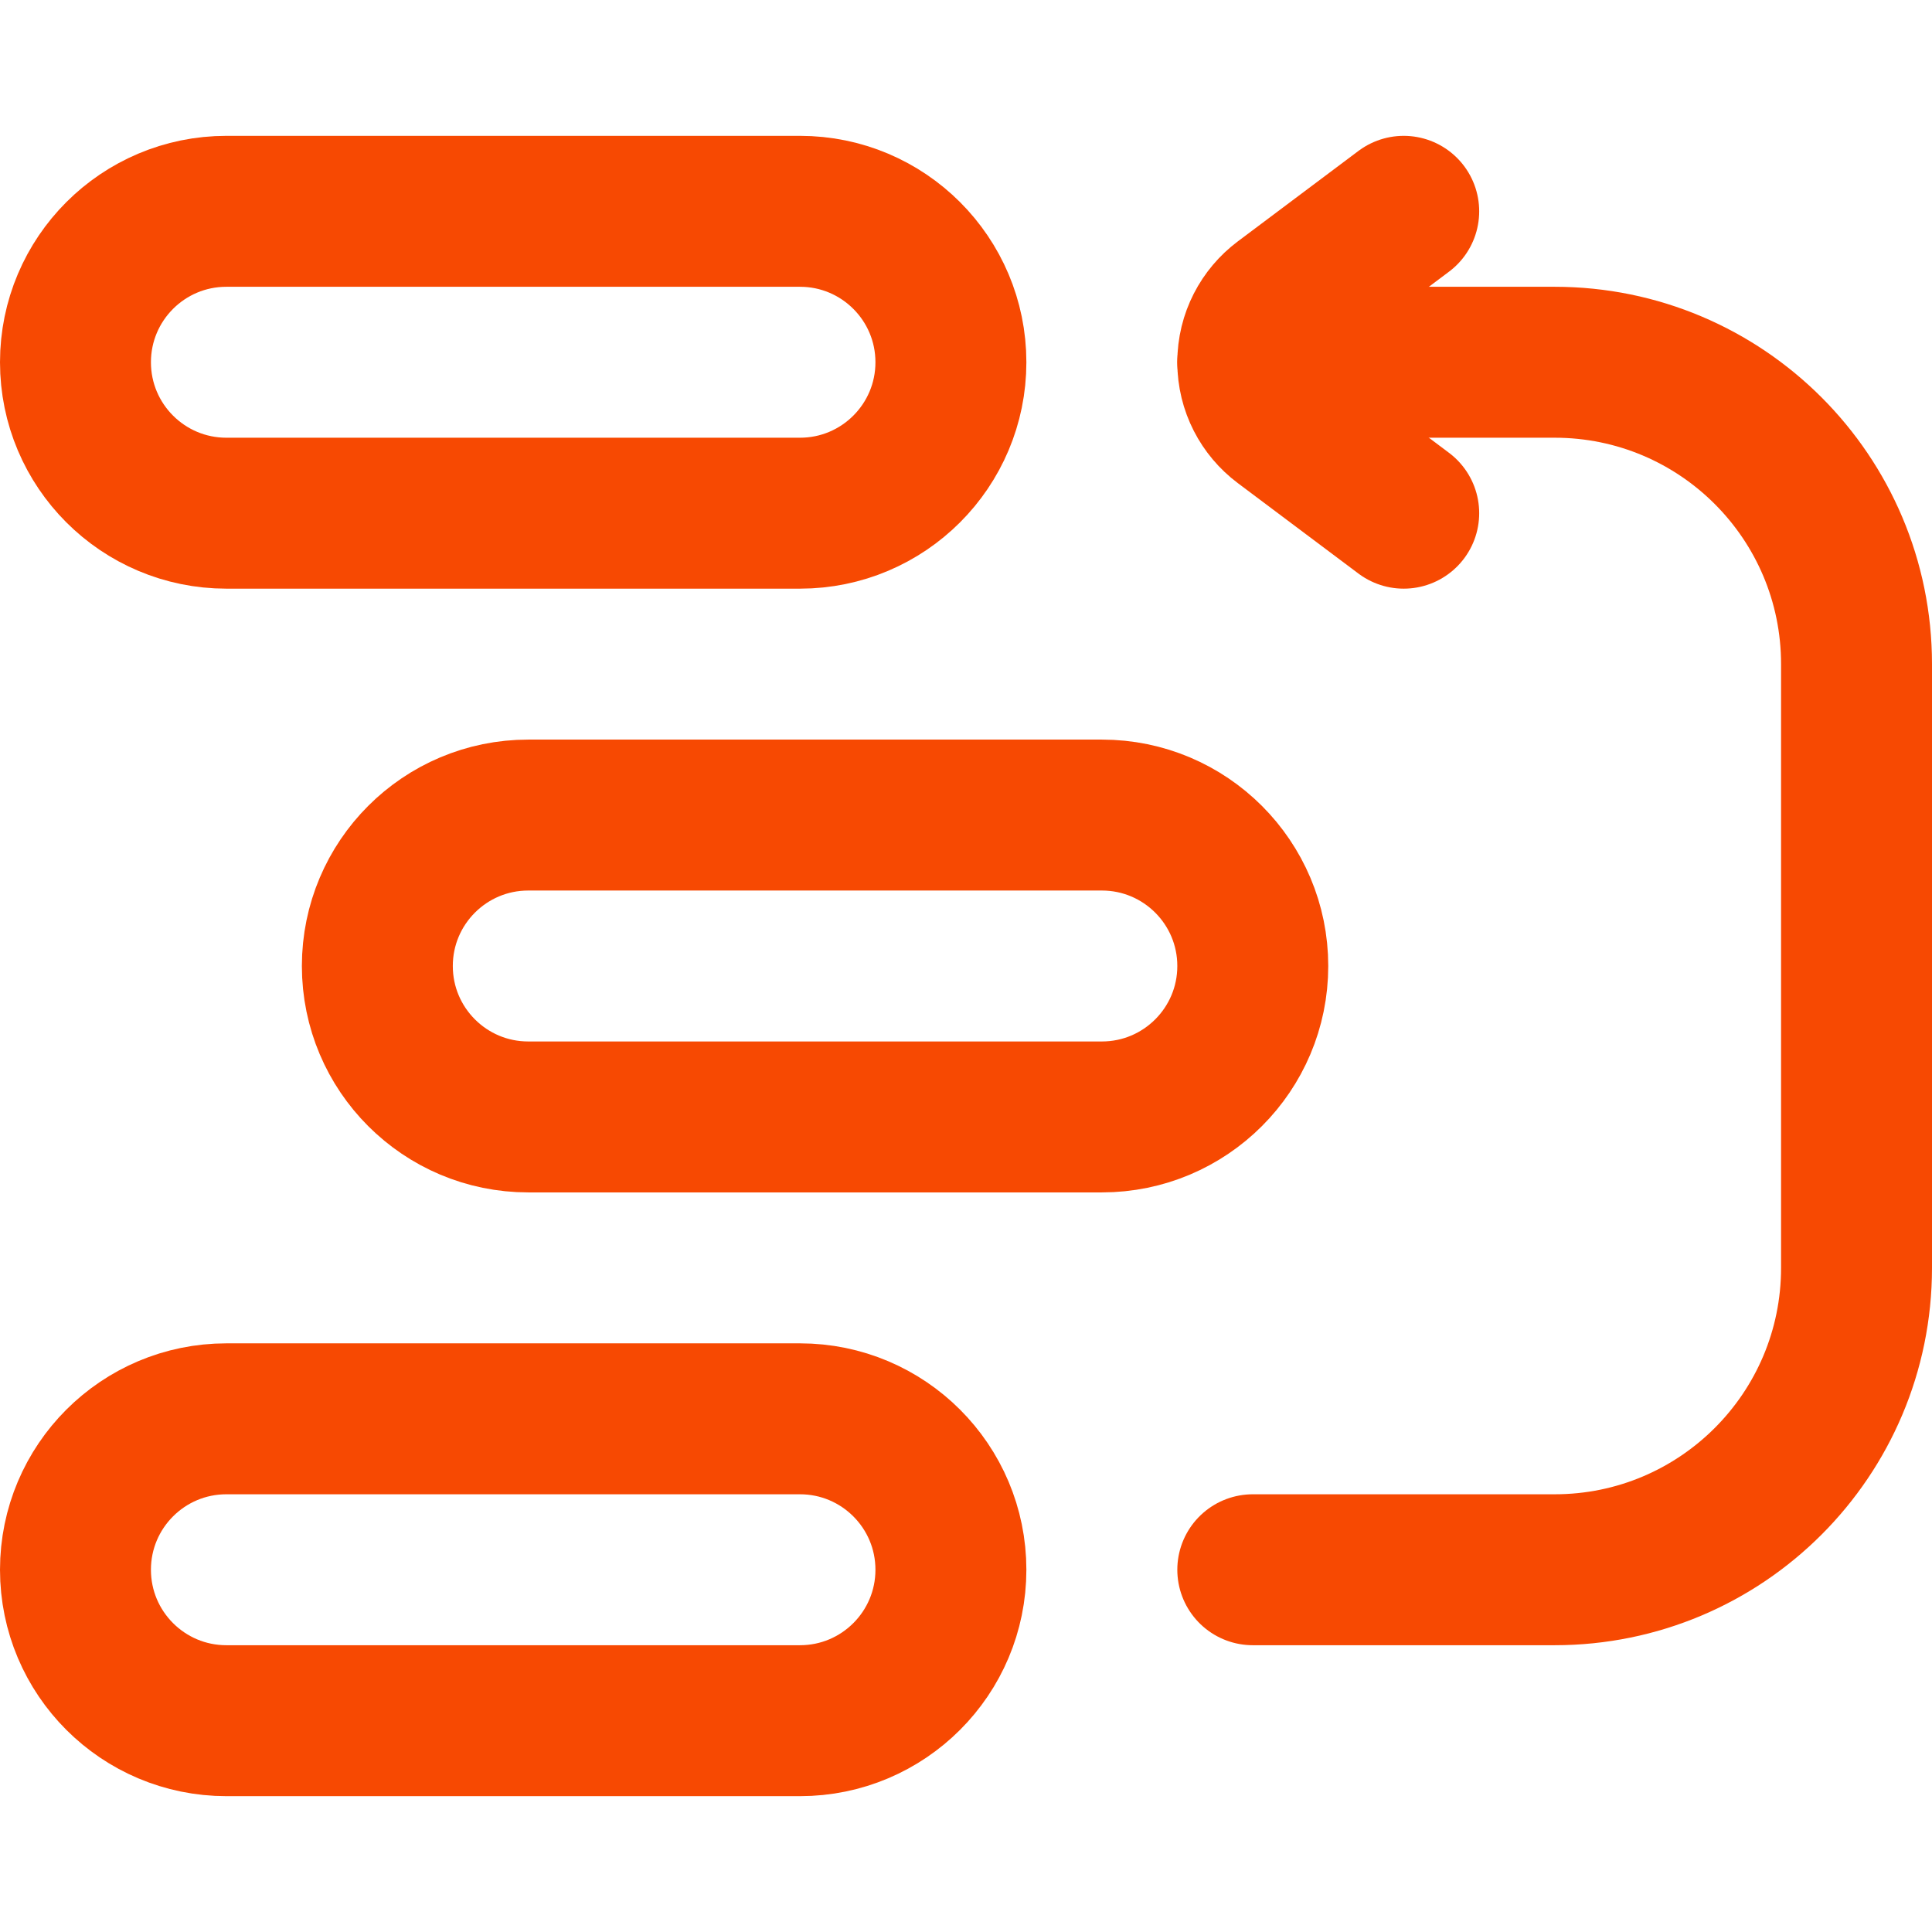 <svg xmlns="http://www.w3.org/2000/svg" xmlns:xlink="http://www.w3.org/1999/xlink" xmlns:svgjs="http://svgjs.dev/svgjs" id="Capa_1" x="0px" y="0px" viewBox="0 0 512 512" style="enable-background:new 0 0 512 512;" xml:space="preserve" width="300" height="300">  <g width="100%" height="100%" transform="matrix(1,0,0,1,0,0)">    <g>	<path style="stroke-linecap: round; stroke-linejoin: round; stroke-miterlimit: 10;" d="&#10;&#9;&#9;M292,296H140c-22.091,0-40-17.909-40-40s17.909-40,40-40h152c22.091,0,40,17.909,40,40S314.091,296,292,296z" fill="none" fill-opacity="1" stroke="#f74902" stroke-opacity="1" data-original-stroke-color="#000000ff" stroke-width="40" data-original-stroke-width="40"></path>	<path style="stroke-linecap: round; stroke-linejoin: round; stroke-miterlimit: 10;" d="&#10;&#9;&#9;M212,136H60c-22.091,0-40-17.909-40-40s17.909-40,40-40h152c22.091,0,40,17.909,40,40S234.091,136,212,136z" fill="none" fill-opacity="1" stroke="#f74902" stroke-opacity="1" data-original-stroke-color="#000000ff" stroke-width="40" data-original-stroke-width="40"></path>	<path style="stroke-linecap: round; stroke-linejoin: round; stroke-miterlimit: 10;" d="&#10;&#9;&#9;M212,456H60c-22.091,0-40-17.909-40-40s17.909-40,40-40h152c22.091,0,40,17.909,40,40S234.091,456,212,456z" fill="none" fill-opacity="1" stroke="#f74902" stroke-opacity="1" data-original-stroke-color="#000000ff" stroke-width="40" data-original-stroke-width="40"></path>	<path style="stroke-linecap: round; stroke-linejoin: round; stroke-miterlimit: 10;" d="&#10;&#9;&#9;M332,416h80c44.183,0,80-35.817,80-80V176c0-44.183-35.817-80-80-80h-80" fill="none" fill-opacity="1" stroke="#f74902" stroke-opacity="1" data-original-stroke-color="#000000ff" stroke-width="40" data-original-stroke-width="40"></path>	<path style="stroke-linecap: round; stroke-linejoin: round; stroke-miterlimit: 10;" d="&#10;&#9;&#9;M372,136l-31.988-23.989C335.147,108.362,332,102.549,332,96s3.147-12.362,8.012-16.011L372,56" fill="none" fill-opacity="1" stroke="#f74902" stroke-opacity="1" data-original-stroke-color="#000000ff" stroke-width="40" data-original-stroke-width="40"></path></g>  </g></svg>